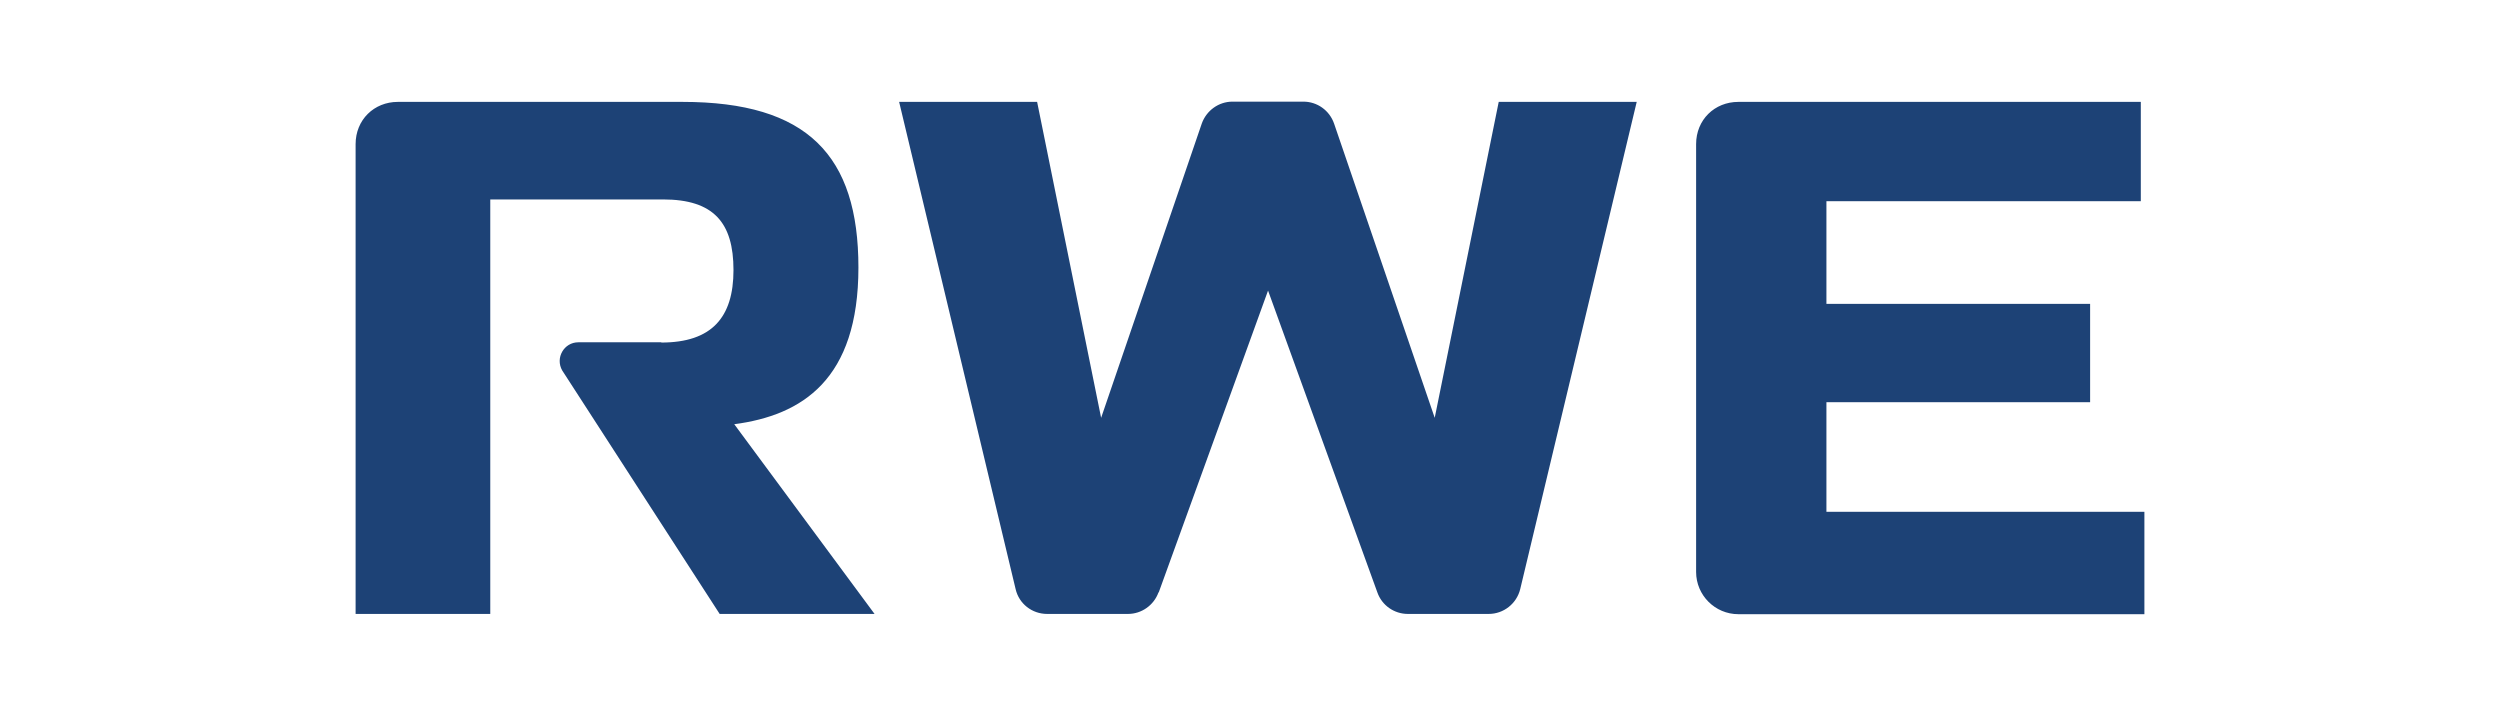 <?xml version="1.0" encoding="UTF-8"?>
<svg id="svg5" xmlns="http://www.w3.org/2000/svg" xmlns:svg="http://www.w3.org/2000/svg" xmlns:sodipodi="http://sodipodi.sourceforge.net/DTD/sodipodi-0.dtd" xmlns:rdf="http://www.w3.org/1999/02/22-rdf-syntax-ns#" xmlns:inkscape="http://www.inkscape.org/namespaces/inkscape" xmlns:dc="http://purl.org/dc/elements/1.1/" xmlns:cc="http://creativecommons.org/ns#" version="1.1" viewBox="0 0 976.5 279.6">
  <!-- Generator: Adobe Illustrator 30.0.0, SVG Export Plug-In . SVG Version: 2.1.1 Build 123)  -->
  <defs>
    <style>
      .st0 {
        fill: #1d4276;
      }
    </style>
  </defs>
  <sodipodi:namedview id="namedview7" bordercolor="#666666" borderopacity="1" gridtolerance="10" guidetolerance="10" inkscape:current-layer="svg5" inkscape:cx="13.571429" inkscape:cy="11.642857" inkscape:pageopacity="0" inkscape:pageshadow="2" inkscape:window-height="1029" inkscape:window-maximized="1" inkscape:window-width="1920" inkscape:window-x="0" inkscape:window-y="0" inkscape:zoom="2.8" objecttolerance="10" pagecolor="#ffffff" showgrid="false"/>
  <g id="Layer_1">
    <path id="path2" class="st0" d="M679,39.8c-9.3,0-16.5,7-16.5,16.5v167.1c0,9.1,7.4,16.5,16.5,16.5h158.6v-40h-124.2v-42.8h103v-38.4h-103v-40.1h122.8v-38.8h-157.2ZM258.3,133.7h-32.4c-5.6,0-9.1,6.1-6.3,11l61.5,95.1h60.5l-54.8-74.1c26.5-3.5,48.5-17.4,48.5-61.2s-19.9-64.7-68.7-64.7h-111.2c-9.3,0-16.5,7-16.5,16.5v183.5h52.6V77.9h67.5c19.8,0,27.5,9.1,27.5,27.6s-8.5,28.3-28.2,28.3M452.5,231.4c-1.8,5-6.6,8.4-11.9,8.4h-31.6c-5.9,0-11-4-12.3-9.7l-45.5-190.3h53.9l25,123.4,39.3-114.9c1.8-5.1,6.6-8.6,12-8.6h27.7c5.4,0,10.2,3.4,12,8.6l39.3,114.9,25-123.4h53.9l-45.5,190.3c-1.4,5.7-6.5,9.7-12.3,9.7h-31.6c-5.3,0-10.1-3.3-11.9-8.4l-42.7-117.9-42.7,117.9Z"/>
  </g>
</svg>